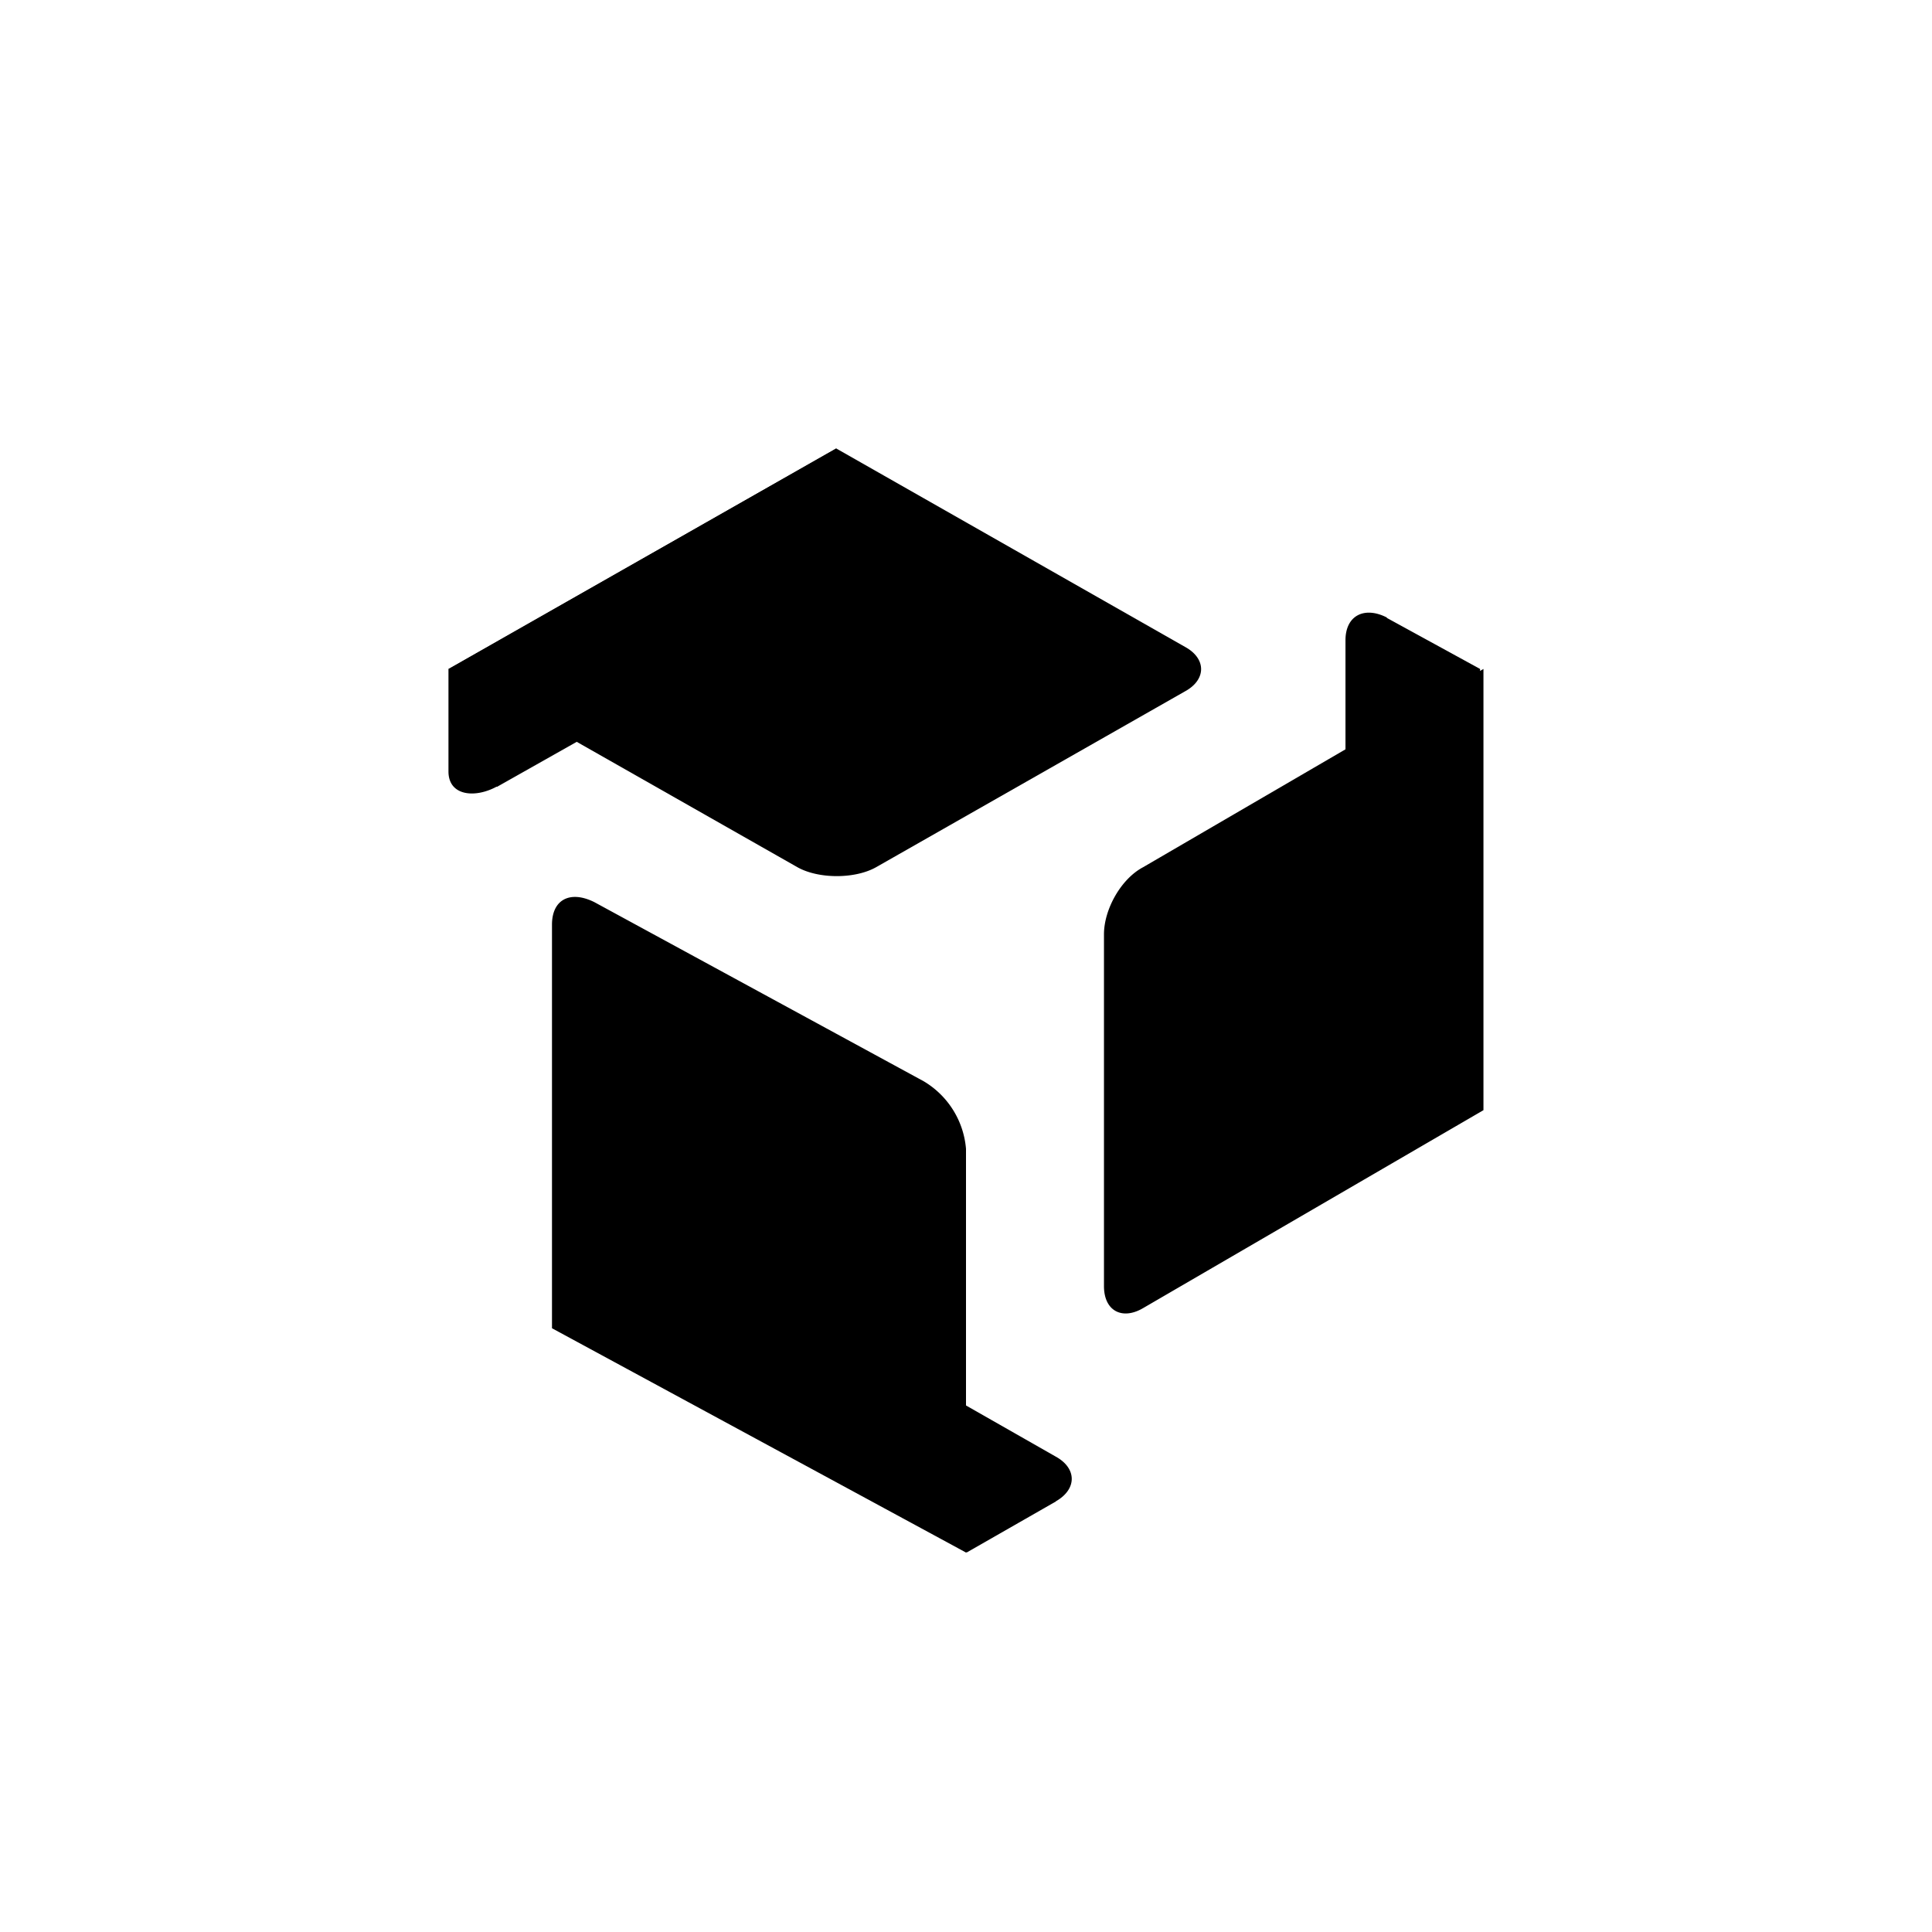<?xml version="1.0" encoding="utf-8"?>
<!-- Generator: www.svgicons.com -->
<svg xmlns="http://www.w3.org/2000/svg" width="800" height="800" viewBox="0 0 24 24">
<path fill="currentColor" d="M6.171 9.771c-.265.146-.6.12-.6-.188V8.31l4.817-2.739v1.273c0 .309-.214.686-.497.832l-3.72 2.1zm6.943 8.88c.266-.15.266-.411 0-.557l-3.836-2.186a1.14 1.14 0 0 0-.977 0l-1.11.639l4.817 2.739l1.11-.635zm4.114-10.98c-.274-.141-.514-.03-.514.283v4.372c0 .308.223.685.514.827l1.158.638V8.31l-1.158-.634z"/><path fill="currentColor" d="m5.571 8.314l4.817-2.743l4.333 2.465c.266.145.266.407 0 .552l-3.84 2.186c-.261.146-.711.146-.973 0L5.571 8.31zm1.286 3.172c0-.313.227-.429.527-.279l4.089 2.224a1.08 1.08 0 0 1 .527.84v5.015L6.857 16.5zm7.341 4.765c-.257.15-.484.035-.484-.274v-4.371c0-.309.21-.686.484-.832l4.23-2.464v5.481z"/>
</svg>